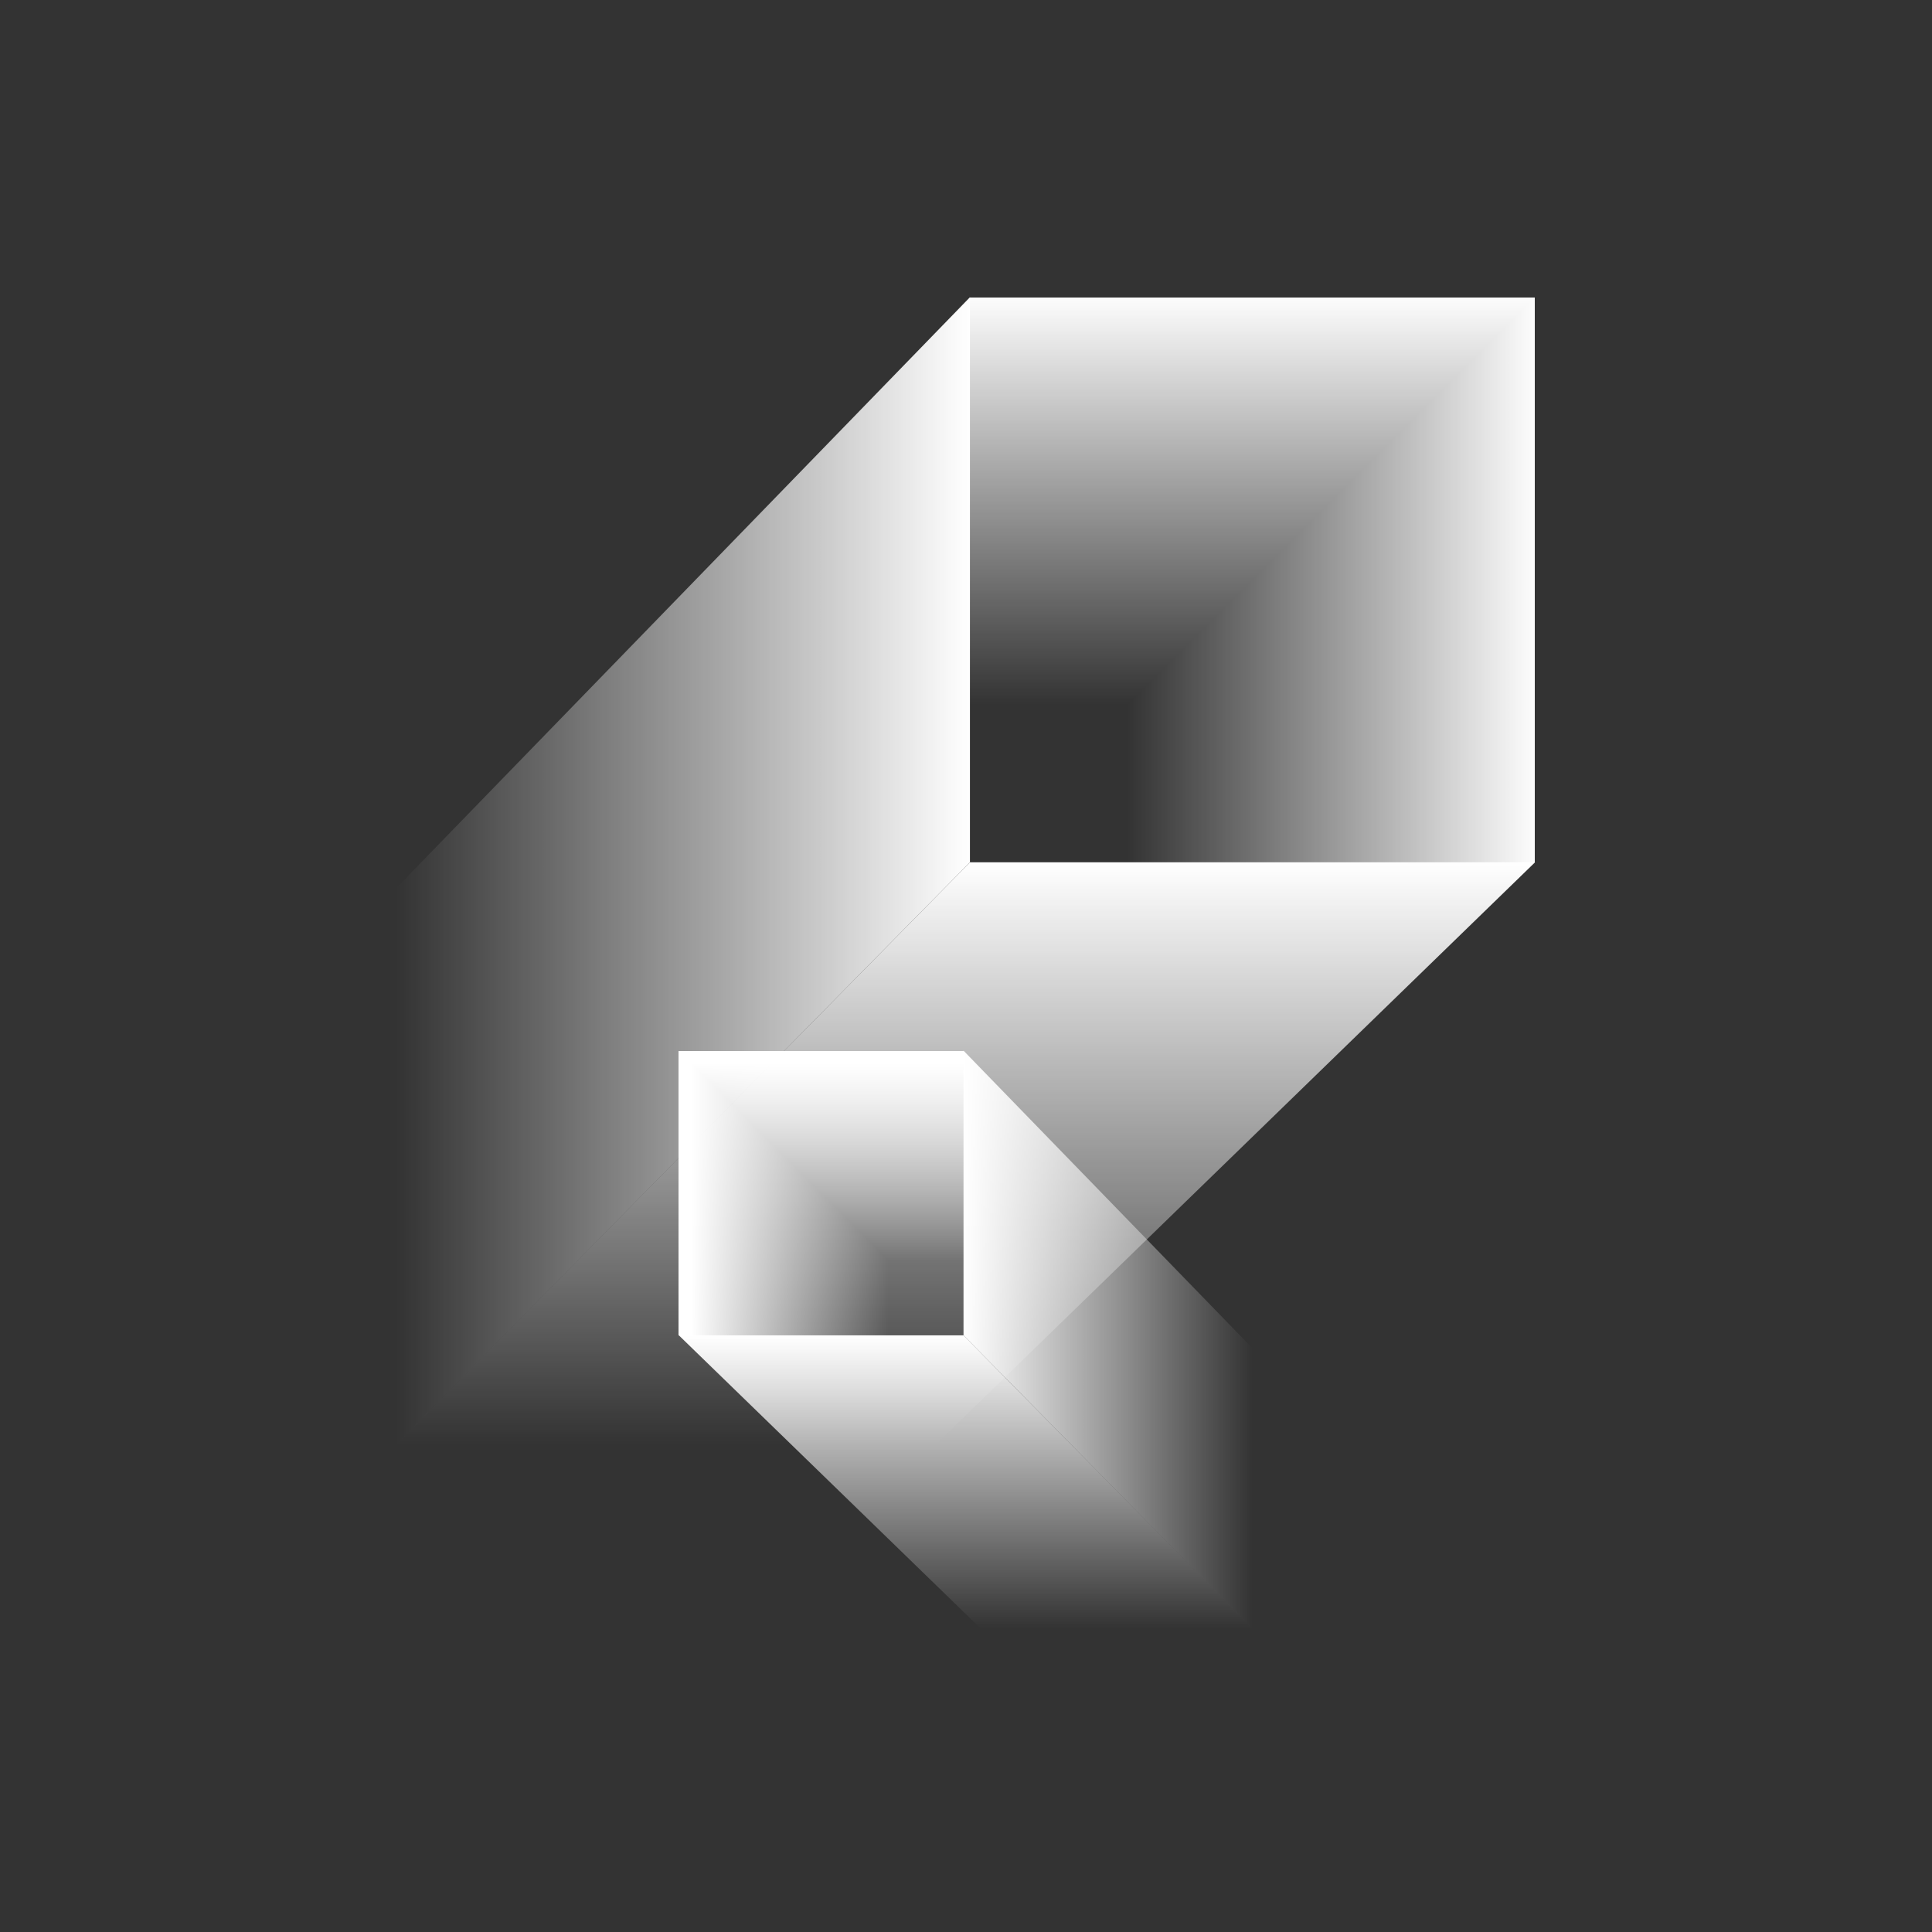 <svg width="78" height="78" viewBox="0 0 78 78" fill="none" xmlns="http://www.w3.org/2000/svg">
<rect x="0" y="0" width="78" height="78" fill="#333333" stroke="none"/>
<g clip-path="url(#paint0_diamond_752_1367_clip_path)" data-figma-skip-parse="true"><g transform="matrix(0.023 -0.023 0.023 0.023 39.16 34.814)"><rect x="0" y="0" width="1030.3" height="530.303" fill="url(#paint0_diamond_752_1367)" opacity="1" shape-rendering="crispEdges"/><rect x="0" y="0" width="1030.3" height="530.303" transform="scale(1 -1)" fill="url(#paint0_diamond_752_1367)" opacity="1" shape-rendering="crispEdges"/><rect x="0" y="0" width="1030.3" height="530.303" transform="scale(-1 1)" fill="url(#paint0_diamond_752_1367)" opacity="1" shape-rendering="crispEdges"/><rect x="0" y="0" width="1030.3" height="530.303" transform="scale(-1)" fill="url(#paint0_diamond_752_1367)" opacity="1" shape-rendering="crispEdges"/></g></g><rect x="39.16" y="12" width="22.814" height="22.814" data-figma-gradient-fill="{&#34;type&#34;:&#34;GRADIENT_DIAMOND&#34;,&#34;stops&#34;:[{&#34;color&#34;:{&#34;r&#34;:1.0,&#34;g&#34;:1.0,&#34;b&#34;:1.0,&#34;a&#34;:0.0},&#34;position&#34;:0.27597734332084656},{&#34;color&#34;:{&#34;r&#34;:1.0,&#34;g&#34;:1.0,&#34;b&#34;:1.0,&#34;a&#34;:1.0},&#34;position&#34;:1.0}],&#34;stopsVar&#34;:[{&#34;color&#34;:{&#34;r&#34;:1.0,&#34;g&#34;:1.0,&#34;b&#34;:1.0,&#34;a&#34;:0.0},&#34;position&#34;:0.27597734332084656},{&#34;color&#34;:{&#34;r&#34;:1.0,&#34;g&#34;:1.0,&#34;b&#34;:1.0,&#34;a&#34;:1.0},&#34;position&#34;:1.0}],&#34;transform&#34;:{&#34;m00&#34;:45.627498626708984,&#34;m01&#34;:45.627498626708984,&#34;m02&#34;:-6.4673409461975098,&#34;m10&#34;:-45.627498626708984,&#34;m11&#34;:45.627498626708984,&#34;m12&#34;:34.813747406005859},&#34;opacity&#34;:1.0,&#34;blendMode&#34;:&#34;NORMAL&#34;,&#34;visible&#34;:true}"/>
<path d="M16 58.319H37.777L61.973 34.814H39.159L16 58.319Z" fill="url(#paint1_linear_752_1367)"/>
<path d="M39.159 12L16 35.851V58.319L39.159 34.814V12Z" fill="url(#paint2_linear_752_1367)"/>
<g clip-path="url(#paint3_diamond_752_1367_clip_path)" data-figma-skip-parse="true"><g transform="matrix(-0.011 -0.011 -0.011 0.011 38.9 53.911)"><rect x="0" y="0" width="1060.15" height="560.154" fill="url(#paint3_diamond_752_1367)" opacity="1" shape-rendering="crispEdges"/><rect x="0" y="0" width="1060.15" height="560.154" transform="scale(1 -1)" fill="url(#paint3_diamond_752_1367)" opacity="1" shape-rendering="crispEdges"/><rect x="0" y="0" width="1060.15" height="560.154" transform="scale(-1 1)" fill="url(#paint3_diamond_752_1367)" opacity="1" shape-rendering="crispEdges"/><rect x="0" y="0" width="1060.15" height="560.154" transform="scale(-1)" fill="url(#paint3_diamond_752_1367)" opacity="1" shape-rendering="crispEdges"/></g></g><rect width="11.493" height="11.493" transform="matrix(-1 0 0 1 38.9 42.418)" data-figma-gradient-fill="{&#34;type&#34;:&#34;GRADIENT_DIAMOND&#34;,&#34;stops&#34;:[{&#34;color&#34;:{&#34;r&#34;:1.0,&#34;g&#34;:1.0,&#34;b&#34;:1.0,&#34;a&#34;:0.0},&#34;position&#34;:0.27597734332084656},{&#34;color&#34;:{&#34;r&#34;:1.0,&#34;g&#34;:1.0,&#34;b&#34;:1.0,&#34;a&#34;:1.0},&#34;position&#34;:1.0}],&#34;stopsVar&#34;:[{&#34;color&#34;:{&#34;r&#34;:1.0,&#34;g&#34;:1.0,&#34;b&#34;:1.0,&#34;a&#34;:0.0},&#34;position&#34;:0.27597734332084656},{&#34;color&#34;:{&#34;r&#34;:1.0,&#34;g&#34;:1.0,&#34;b&#34;:1.0,&#34;a&#34;:1.0},&#34;position&#34;:1.0}],&#34;transform&#34;:{&#34;m00&#34;:-22.985280990600586,&#34;m01&#34;:-22.985280990600586,&#34;m02&#34;:61.885669708251953,&#34;m10&#34;:-22.985280990600586,&#34;m11&#34;:22.985280990600586,&#34;m12&#34;:53.910610198974609},&#34;opacity&#34;:1.0,&#34;blendMode&#34;:&#34;NORMAL&#34;,&#34;visible&#34;:true}"/>
<path d="M50.566 65.751H39.596L27.407 53.911H38.9L50.566 65.751Z" fill="url(#paint4_linear_752_1367)"/>
<path d="M38.9 42.418L50.566 54.433V65.752L38.9 53.911V42.418Z" fill="url(#paint5_linear_752_1367)"/>
<defs>
<clipPath id="paint0_diamond_752_1367_clip_path"><rect x="39.16" y="12" width="22.814" height="22.814"/></clipPath><clipPath id="paint3_diamond_752_1367_clip_path"><rect width="11.493" height="11.493" transform="matrix(-1 0 0 1 38.9 42.418)"/></clipPath><linearGradient id="paint0_diamond_752_1367" x1="0" y1="0" x2="500" y2="500" gradientUnits="userSpaceOnUse">
<stop offset="0.276" stop-color="white" stop-opacity="0"/>
<stop offset="1" stop-color="white"/>
</linearGradient>
<linearGradient id="paint1_linear_752_1367" x1="40.542" y1="34.814" x2="40.542" y2="58.319" gradientUnits="userSpaceOnUse">
<stop stop-color="white"/>
<stop offset="1" stop-color="white" stop-opacity="0"/>
</linearGradient>
<linearGradient id="paint2_linear_752_1367" x1="39.159" y1="45.184" x2="16" y2="45.184" gradientUnits="userSpaceOnUse">
<stop stop-color="white"/>
<stop offset="1" stop-color="white" stop-opacity="0"/>
</linearGradient>
<linearGradient id="paint3_diamond_752_1367" x1="0" y1="0" x2="500" y2="500" gradientUnits="userSpaceOnUse">
<stop offset="0.276" stop-color="white" stop-opacity="0"/>
<stop offset="1" stop-color="white"/>
</linearGradient>
<linearGradient id="paint4_linear_752_1367" x1="38.203" y1="53.911" x2="38.203" y2="65.751" gradientUnits="userSpaceOnUse">
<stop stop-color="white"/>
<stop offset="1" stop-color="white" stop-opacity="0"/>
</linearGradient>
<linearGradient id="paint5_linear_752_1367" x1="38.9" y1="59.135" x2="50.566" y2="59.135" gradientUnits="userSpaceOnUse">
<stop stop-color="white"/>
<stop offset="1" stop-color="white" stop-opacity="0"/>
</linearGradient>
</defs>
</svg>
